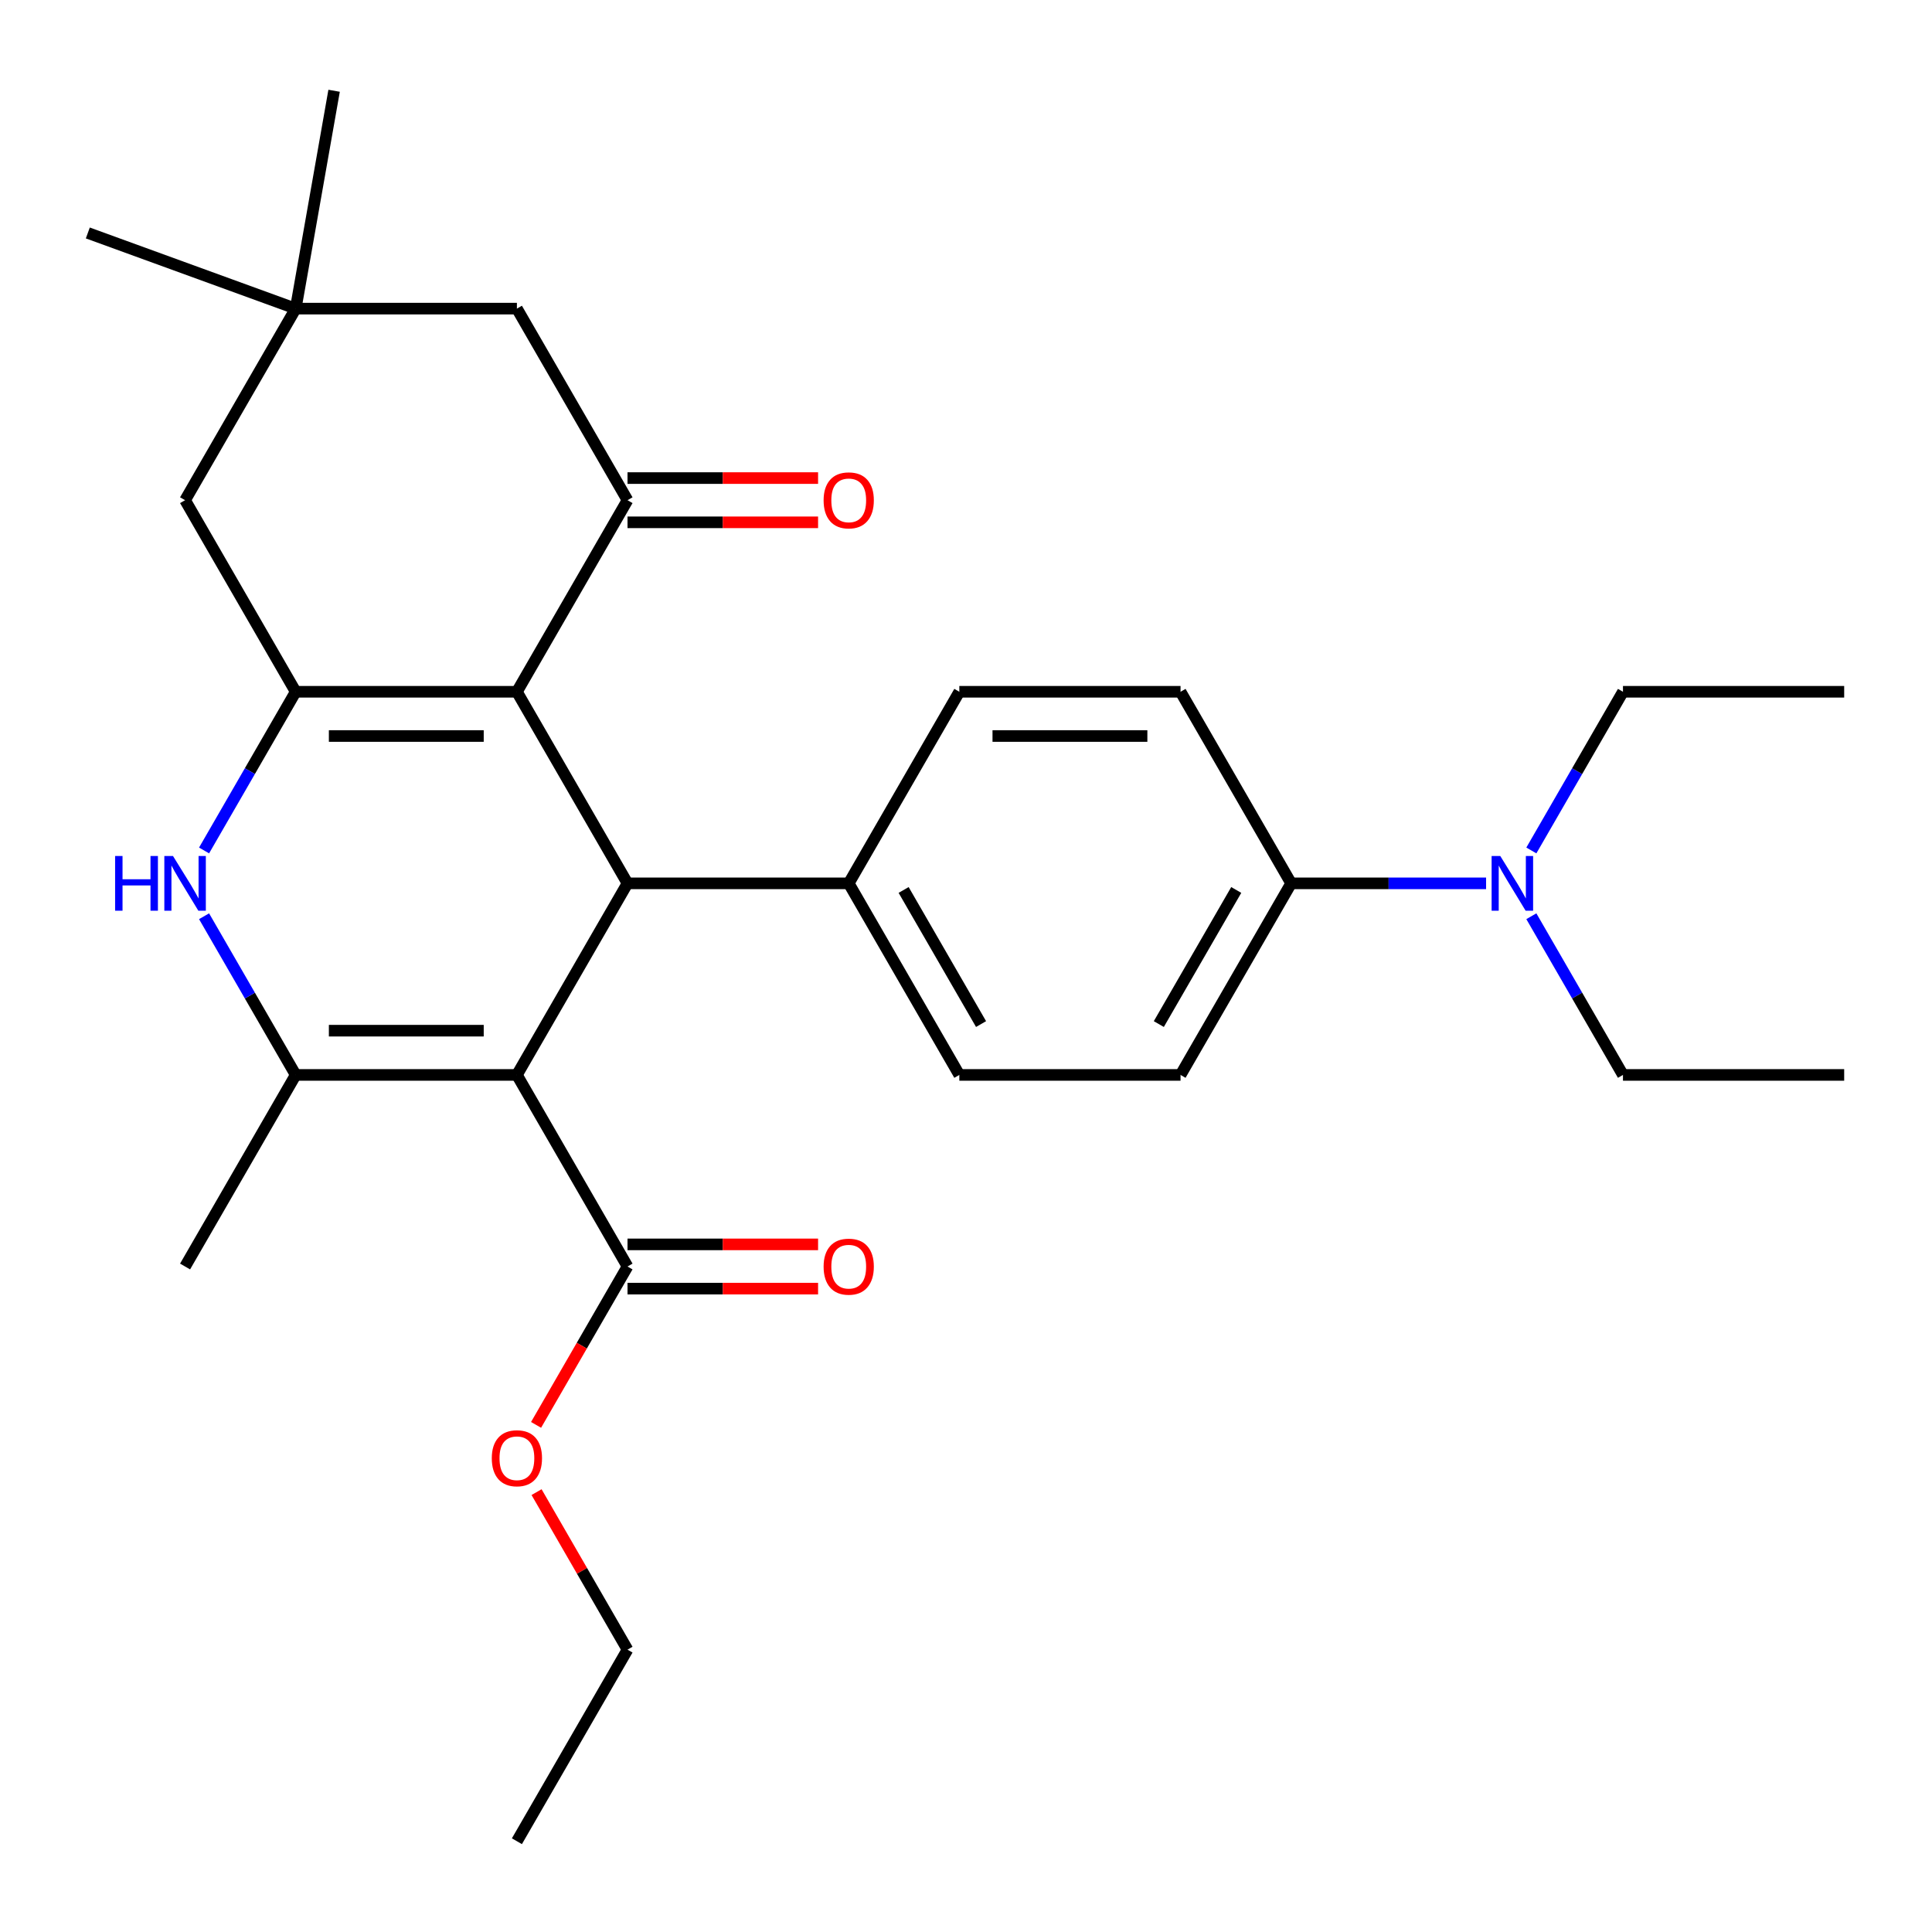 <?xml version='1.0' encoding='iso-8859-1'?>
<svg version='1.1' baseProfile='full'
              xmlns='http://www.w3.org/2000/svg'
                      xmlns:rdkit='http://www.rdkit.org/xml'
                      xmlns:xlink='http://www.w3.org/1999/xlink'
                  xml:space='preserve'
width='1000px' height='1000px' viewBox='0 0 1000 1000'>
<!-- END OF HEADER -->
<rect style='opacity:1.0;fill:#FFFFFF;stroke:none' width='1000' height='1000' x='0' y='0'> </rect>
<path class='bond-2' d='M 267.548,556.38 L 153.049,556.38' style='fill:none;fill-rule:evenodd;stroke:#000000;stroke-width:6px;stroke-linecap:butt;stroke-linejoin:miter;stroke-opacity:1' />
<path class='bond-2' d='M 250.373,533.48 L 170.224,533.48' style='fill:none;fill-rule:evenodd;stroke:#000000;stroke-width:6px;stroke-linecap:butt;stroke-linejoin:miter;stroke-opacity:1' />
<path class='bond-3' d='M 267.548,556.38 L 324.798,457.221' style='fill:none;fill-rule:evenodd;stroke:#000000;stroke-width:6px;stroke-linecap:butt;stroke-linejoin:miter;stroke-opacity:1' />
<path class='bond-6' d='M 267.548,556.38 L 324.798,655.539' style='fill:none;fill-rule:evenodd;stroke:#000000;stroke-width:6px;stroke-linecap:butt;stroke-linejoin:miter;stroke-opacity:1' />
<path class='bond-0' d='M 267.548,358.061 L 324.798,457.221' style='fill:none;fill-rule:evenodd;stroke:#000000;stroke-width:6px;stroke-linecap:butt;stroke-linejoin:miter;stroke-opacity:1' />
<path class='bond-1' d='M 267.548,358.061 L 153.049,358.061' style='fill:none;fill-rule:evenodd;stroke:#000000;stroke-width:6px;stroke-linecap:butt;stroke-linejoin:miter;stroke-opacity:1' />
<path class='bond-1' d='M 250.373,380.961 L 170.224,380.961' style='fill:none;fill-rule:evenodd;stroke:#000000;stroke-width:6px;stroke-linecap:butt;stroke-linejoin:miter;stroke-opacity:1' />
<path class='bond-5' d='M 267.548,358.061 L 324.798,258.902' style='fill:none;fill-rule:evenodd;stroke:#000000;stroke-width:6px;stroke-linecap:butt;stroke-linejoin:miter;stroke-opacity:1' />
<path class='bond-7' d='M 153.049,358.061 L 95.799,258.902' style='fill:none;fill-rule:evenodd;stroke:#000000;stroke-width:6px;stroke-linecap:butt;stroke-linejoin:miter;stroke-opacity:1' />
<path class='bond-29' d='M 153.049,358.061 L 129.338,399.13' style='fill:none;fill-rule:evenodd;stroke:#000000;stroke-width:6px;stroke-linecap:butt;stroke-linejoin:miter;stroke-opacity:1' />
<path class='bond-29' d='M 129.338,399.13 L 105.627,440.198' style='fill:none;fill-rule:evenodd;stroke:#0000FF;stroke-width:6px;stroke-linecap:butt;stroke-linejoin:miter;stroke-opacity:1' />
<path class='bond-4' d='M 153.049,556.38 L 129.338,515.312' style='fill:none;fill-rule:evenodd;stroke:#000000;stroke-width:6px;stroke-linecap:butt;stroke-linejoin:miter;stroke-opacity:1' />
<path class='bond-4' d='M 129.338,515.312 L 105.627,474.243' style='fill:none;fill-rule:evenodd;stroke:#0000FF;stroke-width:6px;stroke-linecap:butt;stroke-linejoin:miter;stroke-opacity:1' />
<path class='bond-20' d='M 153.049,556.38 L 95.799,655.539' style='fill:none;fill-rule:evenodd;stroke:#000000;stroke-width:6px;stroke-linecap:butt;stroke-linejoin:miter;stroke-opacity:1' />
<path class='bond-10' d='M 324.798,457.221 L 439.298,457.221' style='fill:none;fill-rule:evenodd;stroke:#000000;stroke-width:6px;stroke-linecap:butt;stroke-linejoin:miter;stroke-opacity:1' />
<path class='bond-9' d='M 324.798,258.902 L 267.548,159.742' style='fill:none;fill-rule:evenodd;stroke:#000000;stroke-width:6px;stroke-linecap:butt;stroke-linejoin:miter;stroke-opacity:1' />
<path class='bond-11' d='M 324.798,270.352 L 374.117,270.352' style='fill:none;fill-rule:evenodd;stroke:#000000;stroke-width:6px;stroke-linecap:butt;stroke-linejoin:miter;stroke-opacity:1' />
<path class='bond-11' d='M 374.117,270.352 L 423.435,270.352' style='fill:none;fill-rule:evenodd;stroke:#FF0000;stroke-width:6px;stroke-linecap:butt;stroke-linejoin:miter;stroke-opacity:1' />
<path class='bond-11' d='M 324.798,247.452 L 374.117,247.452' style='fill:none;fill-rule:evenodd;stroke:#000000;stroke-width:6px;stroke-linecap:butt;stroke-linejoin:miter;stroke-opacity:1' />
<path class='bond-11' d='M 374.117,247.452 L 423.435,247.452' style='fill:none;fill-rule:evenodd;stroke:#FF0000;stroke-width:6px;stroke-linecap:butt;stroke-linejoin:miter;stroke-opacity:1' />
<path class='bond-14' d='M 324.798,666.989 L 374.117,666.989' style='fill:none;fill-rule:evenodd;stroke:#000000;stroke-width:6px;stroke-linecap:butt;stroke-linejoin:miter;stroke-opacity:1' />
<path class='bond-14' d='M 374.117,666.989 L 423.435,666.989' style='fill:none;fill-rule:evenodd;stroke:#FF0000;stroke-width:6px;stroke-linecap:butt;stroke-linejoin:miter;stroke-opacity:1' />
<path class='bond-14' d='M 324.798,644.09 L 374.117,644.09' style='fill:none;fill-rule:evenodd;stroke:#000000;stroke-width:6px;stroke-linecap:butt;stroke-linejoin:miter;stroke-opacity:1' />
<path class='bond-14' d='M 374.117,644.09 L 423.435,644.09' style='fill:none;fill-rule:evenodd;stroke:#FF0000;stroke-width:6px;stroke-linecap:butt;stroke-linejoin:miter;stroke-opacity:1' />
<path class='bond-19' d='M 324.798,655.539 L 301.133,696.528' style='fill:none;fill-rule:evenodd;stroke:#000000;stroke-width:6px;stroke-linecap:butt;stroke-linejoin:miter;stroke-opacity:1' />
<path class='bond-19' d='M 301.133,696.528 L 277.469,737.516' style='fill:none;fill-rule:evenodd;stroke:#FF0000;stroke-width:6px;stroke-linecap:butt;stroke-linejoin:miter;stroke-opacity:1' />
<path class='bond-31' d='M 95.799,258.902 L 153.049,159.742' style='fill:none;fill-rule:evenodd;stroke:#000000;stroke-width:6px;stroke-linecap:butt;stroke-linejoin:miter;stroke-opacity:1' />
<path class='bond-8' d='M 153.049,159.742 L 267.548,159.742' style='fill:none;fill-rule:evenodd;stroke:#000000;stroke-width:6px;stroke-linecap:butt;stroke-linejoin:miter;stroke-opacity:1' />
<path class='bond-21' d='M 153.049,159.742 L 45.455,120.581' style='fill:none;fill-rule:evenodd;stroke:#000000;stroke-width:6px;stroke-linecap:butt;stroke-linejoin:miter;stroke-opacity:1' />
<path class='bond-22' d='M 153.049,159.742 L 172.932,46.982' style='fill:none;fill-rule:evenodd;stroke:#000000;stroke-width:6px;stroke-linecap:butt;stroke-linejoin:miter;stroke-opacity:1' />
<path class='bond-15' d='M 439.298,457.221 L 496.547,358.061' style='fill:none;fill-rule:evenodd;stroke:#000000;stroke-width:6px;stroke-linecap:butt;stroke-linejoin:miter;stroke-opacity:1' />
<path class='bond-16' d='M 439.298,457.221 L 496.547,556.38' style='fill:none;fill-rule:evenodd;stroke:#000000;stroke-width:6px;stroke-linecap:butt;stroke-linejoin:miter;stroke-opacity:1' />
<path class='bond-16' d='M 467.717,460.644 L 507.792,530.056' style='fill:none;fill-rule:evenodd;stroke:#000000;stroke-width:6px;stroke-linecap:butt;stroke-linejoin:miter;stroke-opacity:1' />
<path class='bond-12' d='M 668.297,457.221 L 611.047,556.38' style='fill:none;fill-rule:evenodd;stroke:#000000;stroke-width:6px;stroke-linecap:butt;stroke-linejoin:miter;stroke-opacity:1' />
<path class='bond-12' d='M 639.877,460.644 L 599.802,530.056' style='fill:none;fill-rule:evenodd;stroke:#000000;stroke-width:6px;stroke-linecap:butt;stroke-linejoin:miter;stroke-opacity:1' />
<path class='bond-13' d='M 668.297,457.221 L 718.745,457.221' style='fill:none;fill-rule:evenodd;stroke:#000000;stroke-width:6px;stroke-linecap:butt;stroke-linejoin:miter;stroke-opacity:1' />
<path class='bond-13' d='M 718.745,457.221 L 769.194,457.221' style='fill:none;fill-rule:evenodd;stroke:#0000FF;stroke-width:6px;stroke-linecap:butt;stroke-linejoin:miter;stroke-opacity:1' />
<path class='bond-30' d='M 668.297,457.221 L 611.047,358.061' style='fill:none;fill-rule:evenodd;stroke:#000000;stroke-width:6px;stroke-linecap:butt;stroke-linejoin:miter;stroke-opacity:1' />
<path class='bond-23' d='M 792.624,474.243 L 816.335,515.312' style='fill:none;fill-rule:evenodd;stroke:#0000FF;stroke-width:6px;stroke-linecap:butt;stroke-linejoin:miter;stroke-opacity:1' />
<path class='bond-23' d='M 816.335,515.312 L 840.046,556.38' style='fill:none;fill-rule:evenodd;stroke:#000000;stroke-width:6px;stroke-linecap:butt;stroke-linejoin:miter;stroke-opacity:1' />
<path class='bond-24' d='M 792.624,440.198 L 816.335,399.13' style='fill:none;fill-rule:evenodd;stroke:#0000FF;stroke-width:6px;stroke-linecap:butt;stroke-linejoin:miter;stroke-opacity:1' />
<path class='bond-24' d='M 816.335,399.13 L 840.046,358.061' style='fill:none;fill-rule:evenodd;stroke:#000000;stroke-width:6px;stroke-linecap:butt;stroke-linejoin:miter;stroke-opacity:1' />
<path class='bond-17' d='M 496.547,358.061 L 611.047,358.061' style='fill:none;fill-rule:evenodd;stroke:#000000;stroke-width:6px;stroke-linecap:butt;stroke-linejoin:miter;stroke-opacity:1' />
<path class='bond-17' d='M 513.722,380.961 L 593.872,380.961' style='fill:none;fill-rule:evenodd;stroke:#000000;stroke-width:6px;stroke-linecap:butt;stroke-linejoin:miter;stroke-opacity:1' />
<path class='bond-18' d='M 496.547,556.38 L 611.047,556.38' style='fill:none;fill-rule:evenodd;stroke:#000000;stroke-width:6px;stroke-linecap:butt;stroke-linejoin:miter;stroke-opacity:1' />
<path class='bond-25' d='M 277.723,772.321 L 301.26,813.09' style='fill:none;fill-rule:evenodd;stroke:#FF0000;stroke-width:6px;stroke-linecap:butt;stroke-linejoin:miter;stroke-opacity:1' />
<path class='bond-25' d='M 301.26,813.09 L 324.798,853.858' style='fill:none;fill-rule:evenodd;stroke:#000000;stroke-width:6px;stroke-linecap:butt;stroke-linejoin:miter;stroke-opacity:1' />
<path class='bond-27' d='M 840.046,556.38 L 954.545,556.38' style='fill:none;fill-rule:evenodd;stroke:#000000;stroke-width:6px;stroke-linecap:butt;stroke-linejoin:miter;stroke-opacity:1' />
<path class='bond-26' d='M 840.046,358.061 L 954.545,358.061' style='fill:none;fill-rule:evenodd;stroke:#000000;stroke-width:6px;stroke-linecap:butt;stroke-linejoin:miter;stroke-opacity:1' />
<path class='bond-28' d='M 324.798,853.858 L 267.548,953.018' style='fill:none;fill-rule:evenodd;stroke:#000000;stroke-width:6px;stroke-linecap:butt;stroke-linejoin:miter;stroke-opacity:1' />
<path  class='atom-5' d='M 59.579 443.061
L 63.419 443.061
L 63.419 455.101
L 77.899 455.101
L 77.899 443.061
L 81.739 443.061
L 81.739 471.381
L 77.899 471.381
L 77.899 458.301
L 63.419 458.301
L 63.419 471.381
L 59.579 471.381
L 59.579 443.061
' fill='#0000FF'/>
<path  class='atom-5' d='M 89.539 443.061
L 98.819 458.061
Q 99.739 459.541, 101.219 462.221
Q 102.699 464.901, 102.779 465.061
L 102.779 443.061
L 106.539 443.061
L 106.539 471.381
L 102.659 471.381
L 92.699 454.981
Q 91.539 453.061, 90.299 450.861
Q 89.099 448.661, 88.739 447.981
L 88.739 471.381
L 85.059 471.381
L 85.059 443.061
L 89.539 443.061
' fill='#0000FF'/>
<path  class='atom-12' d='M 426.298 258.982
Q 426.298 252.182, 429.658 248.382
Q 433.018 244.582, 439.298 244.582
Q 445.578 244.582, 448.938 248.382
Q 452.298 252.182, 452.298 258.982
Q 452.298 265.862, 448.898 269.782
Q 445.498 273.662, 439.298 273.662
Q 433.058 273.662, 429.658 269.782
Q 426.298 265.902, 426.298 258.982
M 439.298 270.462
Q 443.618 270.462, 445.938 267.582
Q 448.298 264.662, 448.298 258.982
Q 448.298 253.422, 445.938 250.622
Q 443.618 247.782, 439.298 247.782
Q 434.978 247.782, 432.618 250.582
Q 430.298 253.382, 430.298 258.982
Q 430.298 264.702, 432.618 267.582
Q 434.978 270.462, 439.298 270.462
' fill='#FF0000'/>
<path  class='atom-14' d='M 776.536 443.061
L 785.816 458.061
Q 786.736 459.541, 788.216 462.221
Q 789.696 464.901, 789.776 465.061
L 789.776 443.061
L 793.536 443.061
L 793.536 471.381
L 789.656 471.381
L 779.696 454.981
Q 778.536 453.061, 777.296 450.861
Q 776.096 448.661, 775.736 447.981
L 775.736 471.381
L 772.056 471.381
L 772.056 443.061
L 776.536 443.061
' fill='#0000FF'/>
<path  class='atom-15' d='M 426.298 655.619
Q 426.298 648.819, 429.658 645.019
Q 433.018 641.219, 439.298 641.219
Q 445.578 641.219, 448.938 645.019
Q 452.298 648.819, 452.298 655.619
Q 452.298 662.499, 448.898 666.419
Q 445.498 670.299, 439.298 670.299
Q 433.058 670.299, 429.658 666.419
Q 426.298 662.539, 426.298 655.619
M 439.298 667.099
Q 443.618 667.099, 445.938 664.219
Q 448.298 661.299, 448.298 655.619
Q 448.298 650.059, 445.938 647.259
Q 443.618 644.419, 439.298 644.419
Q 434.978 644.419, 432.618 647.219
Q 430.298 650.019, 430.298 655.619
Q 430.298 661.339, 432.618 664.219
Q 434.978 667.099, 439.298 667.099
' fill='#FF0000'/>
<path  class='atom-20' d='M 254.548 754.779
Q 254.548 747.979, 257.908 744.179
Q 261.268 740.379, 267.548 740.379
Q 273.828 740.379, 277.188 744.179
Q 280.548 747.979, 280.548 754.779
Q 280.548 761.659, 277.148 765.579
Q 273.748 769.459, 267.548 769.459
Q 261.308 769.459, 257.908 765.579
Q 254.548 761.699, 254.548 754.779
M 267.548 766.259
Q 271.868 766.259, 274.188 763.379
Q 276.548 760.459, 276.548 754.779
Q 276.548 749.219, 274.188 746.419
Q 271.868 743.579, 267.548 743.579
Q 263.228 743.579, 260.868 746.379
Q 258.548 749.179, 258.548 754.779
Q 258.548 760.499, 260.868 763.379
Q 263.228 766.259, 267.548 766.259
' fill='#FF0000'/>
</svg>
